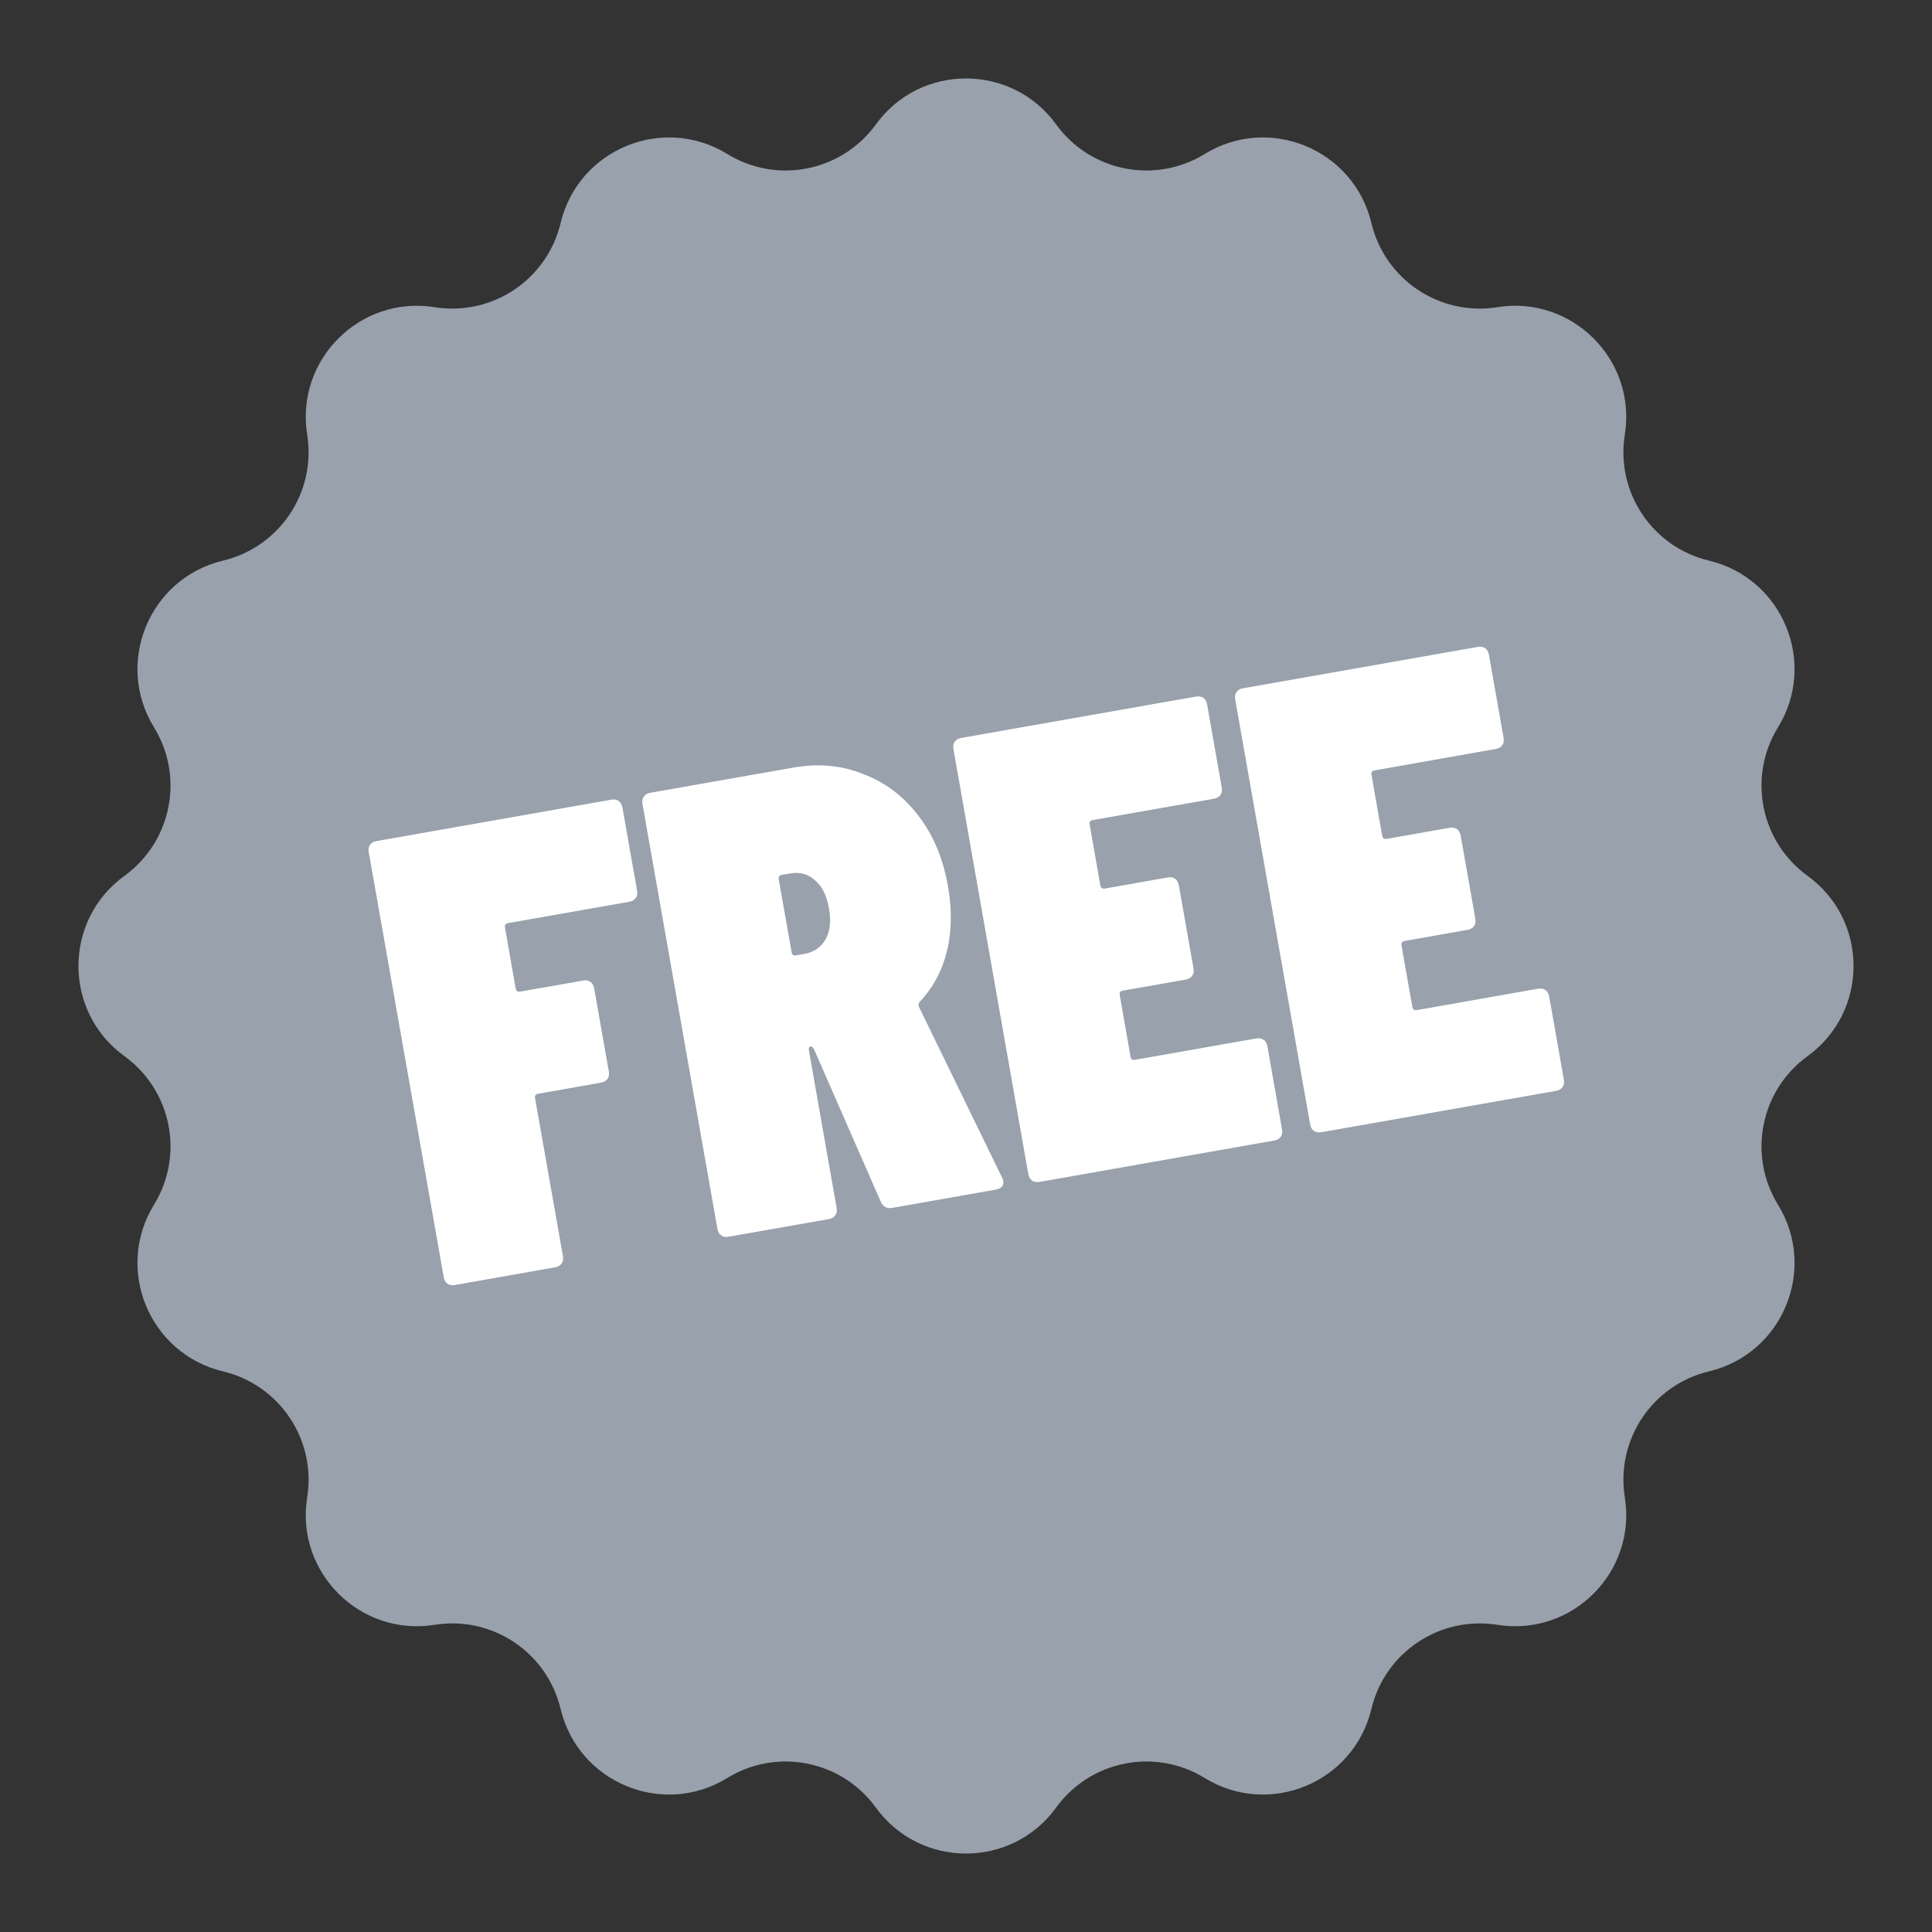 <svg width="24" height="24" viewBox="0 0 24 24" fill="none" xmlns="http://www.w3.org/2000/svg">
<rect x="0" y="0" width="24" height="24" fill="#333333" stroke="none"/>
<path d="M10.88 1.546C11.432 0.784 12.568 0.784 13.12 1.546V1.546C13.545 2.132 14.349 2.292 14.965 1.913V1.913C15.768 1.42 16.817 1.855 17.036 2.771V2.771C17.204 3.474 17.885 3.93 18.6 3.816V3.816C19.529 3.667 20.333 4.471 20.184 5.4V5.4C20.07 6.115 20.526 6.796 21.229 6.964V6.964C22.145 7.183 22.58 8.233 22.087 9.035V9.035C21.708 9.651 21.868 10.455 22.454 10.88V10.88C23.216 11.432 23.216 12.568 22.454 13.12V13.12C21.868 13.545 21.708 14.349 22.087 14.965V14.965C22.58 15.768 22.145 16.817 21.229 17.036V17.036C20.526 17.204 20.07 17.885 20.184 18.6V18.6C20.333 19.529 19.529 20.333 18.6 20.184V20.184C17.885 20.07 17.204 20.526 17.036 21.229V21.229C16.817 22.145 15.768 22.58 14.965 22.087V22.087C14.349 21.708 13.545 21.868 13.12 22.454V22.454C12.568 23.216 11.432 23.216 10.88 22.454V22.454C10.455 21.868 9.651 21.708 9.035 22.087V22.087C8.233 22.58 7.183 22.145 6.964 21.229V21.229C6.796 20.526 6.115 20.07 5.4 20.184V20.184C4.471 20.333 3.667 19.529 3.816 18.6V18.6C3.93 17.885 3.474 17.204 2.771 17.036V17.036C1.855 16.817 1.42 15.768 1.913 14.965V14.965C2.292 14.349 2.132 13.545 1.546 13.12V13.12C0.784 12.568 0.784 11.432 1.546 10.88V10.88C2.132 10.455 2.292 9.651 1.913 9.035V9.035C1.42 8.233 1.855 7.183 2.771 6.964V6.964C3.474 6.796 3.93 6.115 3.816 5.4V5.4C3.667 4.471 4.471 3.667 5.4 3.816V3.816C6.115 3.93 6.796 3.474 6.964 2.771V2.771C7.183 1.855 8.233 1.42 9.035 1.913V1.913C9.651 2.292 10.455 2.132 10.88 1.546V1.546Z" fill="#98A1AC"/>
<path d="M7.914 11.063C7.921 11.1 7.915 11.131 7.898 11.155C7.881 11.18 7.854 11.196 7.817 11.202L6.312 11.467C6.28 11.473 6.268 11.492 6.273 11.523L6.406 12.28C6.412 12.311 6.431 12.324 6.462 12.318L7.242 12.181C7.279 12.174 7.31 12.18 7.334 12.197C7.359 12.214 7.375 12.242 7.381 12.278L7.563 13.31C7.569 13.347 7.564 13.378 7.547 13.402C7.529 13.427 7.502 13.443 7.466 13.449L6.686 13.587C6.654 13.592 6.641 13.611 6.647 13.643L6.993 15.604C6.999 15.641 6.994 15.672 6.976 15.696C6.959 15.721 6.932 15.737 6.895 15.743L5.651 15.963C5.614 15.969 5.583 15.964 5.558 15.947C5.534 15.929 5.518 15.902 5.512 15.865L4.581 10.587C4.574 10.55 4.58 10.519 4.597 10.495C4.614 10.47 4.641 10.454 4.678 10.448L7.593 9.934C7.63 9.927 7.661 9.933 7.685 9.95C7.71 9.967 7.726 9.994 7.732 10.031L7.914 11.063Z" fill="white"/>
<path d="M11.084 15.005C11.016 15.017 10.967 14.99 10.94 14.925L10.111 13.032C10.095 13.007 10.082 12.996 10.072 12.998C10.051 13.002 10.043 13.019 10.049 13.051L10.393 15.005C10.4 15.041 10.394 15.072 10.377 15.097C10.36 15.121 10.333 15.137 10.296 15.144L9.051 15.363C9.014 15.37 8.984 15.364 8.959 15.347C8.934 15.329 8.919 15.303 8.912 15.266L7.981 9.987C7.975 9.95 7.98 9.92 7.998 9.895C8.015 9.87 8.042 9.855 8.079 9.848L9.851 9.536C10.167 9.48 10.458 9.507 10.727 9.617C11 9.72 11.228 9.894 11.412 10.138C11.595 10.376 11.716 10.666 11.776 11.008C11.827 11.297 11.823 11.565 11.764 11.814C11.704 12.057 11.592 12.267 11.428 12.442C11.41 12.461 11.406 12.484 11.416 12.509L12.447 14.626C12.454 14.636 12.459 14.649 12.462 14.664C12.473 14.727 12.442 14.765 12.368 14.778L11.084 15.005ZM9.713 10.868C9.681 10.873 9.668 10.892 9.674 10.924L9.834 11.829C9.839 11.861 9.858 11.874 9.889 11.868L9.992 11.85C10.107 11.83 10.194 11.771 10.253 11.674C10.311 11.572 10.326 11.442 10.298 11.285C10.269 11.122 10.211 11.005 10.122 10.934C10.038 10.857 9.936 10.829 9.815 10.85L9.713 10.868Z" fill="white"/>
<path d="M15.177 9.783C15.184 9.819 15.178 9.85 15.161 9.875C15.144 9.899 15.117 9.915 15.08 9.922L13.575 10.187C13.543 10.192 13.53 10.211 13.536 10.242L13.669 10.999C13.675 11.03 13.694 11.043 13.725 11.038L14.505 10.9C14.542 10.894 14.572 10.899 14.597 10.916C14.622 10.934 14.637 10.961 14.644 10.998L14.826 12.03C14.832 12.066 14.827 12.097 14.81 12.122C14.792 12.147 14.765 12.162 14.729 12.169L13.949 12.306C13.917 12.312 13.904 12.33 13.91 12.362L14.044 13.126C14.05 13.158 14.069 13.171 14.1 13.165L15.605 12.9C15.642 12.893 15.672 12.899 15.697 12.916C15.722 12.933 15.737 12.96 15.744 12.997L15.926 14.029C15.932 14.066 15.927 14.097 15.91 14.121C15.892 14.146 15.865 14.162 15.829 14.168L12.914 14.682C12.877 14.688 12.846 14.683 12.821 14.666C12.797 14.649 12.781 14.621 12.774 14.585L11.844 9.306C11.837 9.269 11.843 9.239 11.86 9.214C11.877 9.189 11.904 9.174 11.941 9.167L14.856 8.653C14.893 8.647 14.924 8.652 14.948 8.669C14.973 8.687 14.989 8.714 14.995 8.75L15.177 9.783Z" fill="white"/>
<path d="M18.678 9.165C18.684 9.202 18.679 9.233 18.662 9.257C18.644 9.282 18.617 9.298 18.58 9.304L17.076 9.57C17.044 9.575 17.031 9.594 17.037 9.625L17.17 10.382C17.176 10.413 17.194 10.426 17.226 10.421L18.006 10.283C18.042 10.277 18.073 10.282 18.098 10.299C18.123 10.316 18.138 10.344 18.145 10.38L18.327 11.412C18.333 11.449 18.328 11.48 18.31 11.505C18.293 11.529 18.266 11.545 18.229 11.551L17.449 11.689C17.418 11.694 17.405 11.713 17.41 11.745L17.545 12.509C17.551 12.54 17.569 12.553 17.601 12.548L19.106 12.282C19.142 12.276 19.173 12.281 19.198 12.299C19.223 12.316 19.238 12.343 19.245 12.38L19.427 13.412C19.433 13.448 19.428 13.479 19.41 13.504C19.393 13.529 19.366 13.544 19.329 13.551L16.414 14.065C16.377 14.071 16.347 14.066 16.322 14.049C16.297 14.031 16.282 14.004 16.275 13.967L15.344 8.689C15.338 8.652 15.343 8.621 15.361 8.597C15.378 8.572 15.405 8.556 15.442 8.55L18.357 8.036C18.394 8.029 18.424 8.035 18.449 8.052C18.474 8.069 18.489 8.096 18.496 8.133L18.678 9.165Z" fill="white"/>
</svg>
